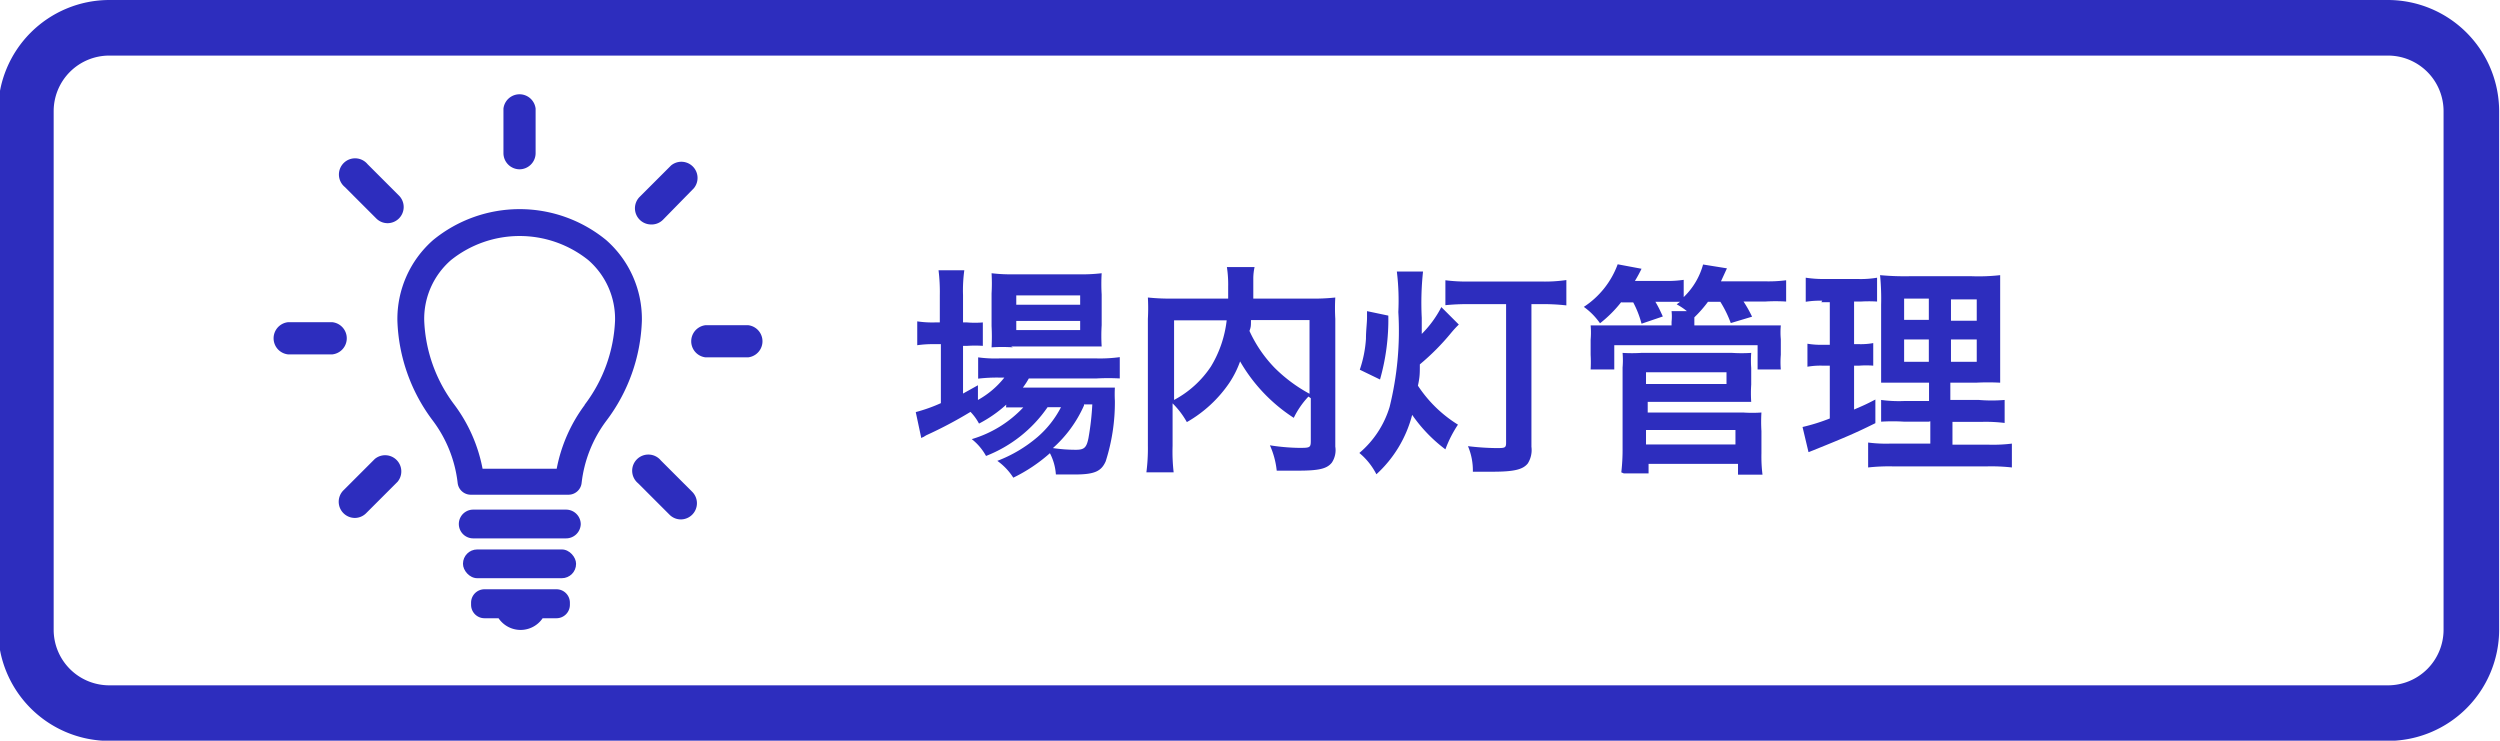 <svg id="レイヤー_1" data-name="レイヤー 1" xmlns="http://www.w3.org/2000/svg" width="117.39" height="34.78" viewBox="0 0 117.39 34.78"><defs><style>.cls-1{fill:#2d2dbe;}</style></defs><title>lightmanagement-off</title><path class="cls-1" d="M429,360.83a2.61,2.61,0,0,1,2.61,2.61v24.35A2.61,2.61,0,0,1,429,390.4h-107a2.61,2.61,0,0,1-2.61-2.61V363.44a2.61,2.61,0,0,1,2.61-2.61H429m0-2.61h-107a5.23,5.23,0,0,0-5.22,5.22v24.35a5.23,5.23,0,0,0,5.22,5.22H429a5.23,5.23,0,0,0,5.22-5.22V363.44a5.23,5.23,0,0,0-5.22-5.22h0Z" transform="translate(-316.87 -358.22)"/><path class="cls-1" d="M364.12,377.22a6,6,0,0,1-1.28.89,2.37,2.37,0,0,0-.4-0.55,19.61,19.61,0,0,1-2.08,1.1l-0.13.08a0.39,0.39,0,0,0-.1.05l-0.26-1.22a7.52,7.52,0,0,0,1.18-.42v-2.77h-0.3a5.15,5.15,0,0,0-.81.05v-1.12a4.64,4.64,0,0,0,.82.05H361v-1.29a8.2,8.2,0,0,0-.06-1.16h1.21a7,7,0,0,0-.06,1.17v1.28h0.19a4.49,4.49,0,0,0,.74,0v1.1a5.41,5.41,0,0,0-.73,0h-0.2v2.24l0.7-.39V377a4.11,4.11,0,0,0,1.24-1.05h-0.23a7.5,7.5,0,0,0-1,.05v-1a5.9,5.9,0,0,0,1,.05h4.56a6.89,6.89,0,0,0,1.09-.06v1a10.21,10.21,0,0,0-1.08,0h-3.19a3.68,3.68,0,0,1-.28.43h3.32c0.51,0,.71,0,1,0a6,6,0,0,0,0,.62,9.09,9.09,0,0,1-.43,2.84c-0.21.48-.54,0.62-1.46,0.62-0.28,0-.47,0-0.88,0a2.53,2.53,0,0,0-.28-1,7.52,7.52,0,0,1-1.72,1.15,2.83,2.83,0,0,0-.75-0.79,6.39,6.39,0,0,0,1.9-1.13,4.67,4.67,0,0,0,1.09-1.39h-0.63a6.28,6.28,0,0,1-2.89,2.29,2.58,2.58,0,0,0-.67-0.79,5.43,5.43,0,0,0,2.42-1.49h-0.81Zm0.31-2.69a7.56,7.56,0,0,0-1,0,9.32,9.32,0,0,0,0-1V372a8.1,8.1,0,0,0,0-.95,7.47,7.47,0,0,0,1.05.05h3a8,8,0,0,0,1.12-.05,8.47,8.47,0,0,0,0,1v1.44a8.13,8.13,0,0,0,0,1c-0.22,0-.53,0-0.95,0h-3.3Zm0.16-2h3v-0.44h-3v0.44Zm0,1.19h3v-0.43h-3v0.43Zm3.18,3.54a5.83,5.83,0,0,1-1.46,2,7.32,7.32,0,0,0,1.08.08c0.39,0,.5-0.1.59-0.55a12.58,12.58,0,0,0,.18-1.58h-0.39Z" transform="translate(-316.87 -358.22)"/><path class="cls-1" d="M378.31,376.84a4,4,0,0,0-.69,1,7.77,7.77,0,0,1-2.52-2.65,4.6,4.6,0,0,1-.5,1,6,6,0,0,1-2,1.85,3.94,3.94,0,0,0-.67-0.88v2a8.6,8.6,0,0,0,.05,1.24h-1.28a8.85,8.85,0,0,0,.07-1.26v-5.95a9.22,9.22,0,0,0,0-1,10.06,10.06,0,0,0,1.21.05h2.56c0-.24,0-0.39,0-0.56a5.36,5.36,0,0,0-.06-0.92h1.3a2.53,2.53,0,0,0-.06.52c0,0.15,0,.15,0,0.57,0,0.22,0,.22,0,0.39h2.66a9.21,9.21,0,0,0,1.19-.05,8.73,8.73,0,0,0,0,1v6a1.06,1.06,0,0,1-.16.75c-0.23.29-.6,0.38-1.59,0.38l-1,0a3.89,3.89,0,0,0-.32-1.19,9.73,9.73,0,0,0,1.36.12c0.51,0,.56,0,0.56-0.33v-2ZM372,377a4.75,4.75,0,0,0,1.73-1.57,5.32,5.32,0,0,0,.74-2.17H372V377Zm3.61-3.74c0,0.26,0,.31-0.07.5a6.14,6.14,0,0,0,1.18,1.73,7.11,7.11,0,0,0,1.64,1.22v-3.46h-2.74Z" transform="translate(-316.87 -358.22)"/><path class="cls-1" d="M385.37,373.46a4.7,4.7,0,0,0-.36.39,11,11,0,0,1-1.47,1.48c0,0.44,0,.58-0.09,1a6.07,6.07,0,0,0,1.88,1.83,5.53,5.53,0,0,0-.59,1.16,7,7,0,0,1-1.56-1.62,5.71,5.71,0,0,1-1.68,2.79,3.16,3.16,0,0,0-.8-1,4.55,4.55,0,0,0,1.42-2.16,14.84,14.84,0,0,0,.41-4.46,11.16,11.16,0,0,0-.07-1.9h1.23a13.77,13.77,0,0,0-.06,2.18c0,0.18,0,.34,0,0.75a5,5,0,0,0,.92-1.26Zm-3.31-.42a10.29,10.29,0,0,1-.39,3l-0.95-.46a5.6,5.6,0,0,0,.29-1.45c0-.41.05-0.73,0.05-1v-0.3Zm3.77-.54a10.84,10.84,0,0,0-1.09.05v-1.17a7.82,7.82,0,0,0,1.09.06h3.44a7.06,7.06,0,0,0,1.15-.07v1.19a10,10,0,0,0-1.15-.06h-0.49v6.7a1.18,1.18,0,0,1-.17.78c-0.23.29-.65,0.39-1.66,0.39l-0.92,0a2.94,2.94,0,0,0-.23-1.2,12.2,12.2,0,0,0,1.3.09c0.43,0,.49,0,0.49-0.25V372.5h-1.77Z" transform="translate(-316.87 -358.22)"/><path class="cls-1" d="M393,372.4a5.77,5.77,0,0,1-1,1,3.16,3.16,0,0,0-.76-0.77,4.05,4.05,0,0,0,1.59-2l1.12,0.21a6.36,6.36,0,0,1-.31.57H395a5.21,5.21,0,0,0,.93-0.05v0.81a3.35,3.35,0,0,0,.91-1.53l1.12,0.18-0.28.61h2.06a6.49,6.49,0,0,0,1-.05v1a7.9,7.9,0,0,0-1,0h-1a5.82,5.82,0,0,1,.4.71l-1,.3a5.28,5.28,0,0,0-.49-1h-0.58a5.71,5.71,0,0,1-.64.73v0.38h2.93c0.59,0,.78,0,1.13,0a3.55,3.55,0,0,0,0,.65v0.73a4.12,4.12,0,0,0,0,.69H399.4v-1.14h-6.73v1.14h-1.11a6.2,6.2,0,0,0,0-.69v-0.71a3.84,3.84,0,0,0,0-.67c0.31,0,.49,0,1.1,0h2.7v-0.17a2.32,2.32,0,0,0,0-.5h0.72a3,3,0,0,0-.48-0.32l0.16-.12h-1.16c0.17,0.29.23,0.43,0.35,0.69l-1,.34a4.59,4.59,0,0,0-.39-1H393Zm0,8a9.3,9.3,0,0,0,.06-1.16v-3.76a4.19,4.19,0,0,0,0-.69,7.06,7.06,0,0,0,.88,0h4.26a7.09,7.09,0,0,0,.9,0,4.87,4.87,0,0,0,0,.71v0.78a6,6,0,0,0,0,.81c-0.26,0-.5,0-0.86,0h-4v0.5h4.48a6.29,6.29,0,0,0,.86,0,7.09,7.09,0,0,0,0,.87v1.05a6.89,6.89,0,0,0,.05,1h-1.15V380h-4.2v0.45h-1.16Zm1.16-4.15h3.78v-0.55h-3.78v0.55Zm0,2.84h4.2v-0.68h-4.2v0.68Z" transform="translate(-316.87 -358.22)"/><path class="cls-1" d="M402.44,372.34a4.28,4.28,0,0,0-.78.05v-1.13a5.53,5.53,0,0,0,.95.06h1.47a4.6,4.6,0,0,0,.93-0.06v1.12a6.08,6.08,0,0,0-.77,0h-0.31v2h0.24a3.21,3.21,0,0,0,.66-0.05v1.06a4.36,4.36,0,0,0-.66,0h-0.24v2.06c0.44-.19.56-0.24,1-0.47l0,1.11c-0.91.45-1.32,0.63-2.93,1.28l-0.21.08-0.28-1.18a9,9,0,0,0,1.28-.4v-2.48h-0.34a3.55,3.55,0,0,0-.71.05v-1.08a3.79,3.79,0,0,0,.73.05h0.32v-2h-0.4Zm5,5.68h-1.16a8.61,8.61,0,0,0-1.08,0V377a6.21,6.21,0,0,0,1.08.05h1.17v-0.86h-1c-0.7,0-.94,0-1.25,0,0-.24,0-0.24,0-1.29v-2.36a11.33,11.33,0,0,0-.05-1.4,12.4,12.4,0,0,0,1.41.05h2.88a9,9,0,0,0,1.35-.05c0,0.3,0,.79,0,1.43v2.22c0,0.73,0,1.1,0,1.4a10.69,10.69,0,0,0-1.14,0h-1.2V377h1.34A7.22,7.22,0,0,0,411,377v1.08a7.27,7.27,0,0,0-1.1-.05h-1.35v1.07h1.68a7.26,7.26,0,0,0,1.11-.05v1.12a8.76,8.76,0,0,0-1.18-.05h-4.39a9,9,0,0,0-1.18.05V379a6.57,6.57,0,0,0,1.05.05h1.87V378Zm-1.16-5.78v1h1.16v-1h-1.16Zm0,1.92v1.05h1.16v-1.05h-1.16Zm2.2-.88h1.21v-1h-1.21v1Zm0,1.93h1.21v-1.05h-1.21v1.05Z" transform="translate(-316.87 -358.22)"/><path class="cls-1" d="M344.14,382.83a0.69,0.69,0,0,1-.7.67h-4.35a0.67,0.67,0,1,1,0-1.35h4.35A0.69,0.69,0,0,1,344.14,382.83Z" transform="translate(-316.87 -358.22)"/><rect class="cls-1" x="21.74" y="25.8" width="5.31" height="1.35" rx="0.67" ry="0.67"/><path class="cls-1" d="M345.33,369.49a6.41,6.41,0,0,0-8.12,0,4.93,4.93,0,0,0-1.68,3.79,8.22,8.22,0,0,0,1.67,4.7,6,6,0,0,1,1.16,2.92,0.62,0.62,0,0,0,.62.55h4.58a0.62,0.62,0,0,0,.62-0.55,6,6,0,0,1,1.16-2.92,8.22,8.22,0,0,0,1.67-4.7A4.93,4.93,0,0,0,345.33,369.49Zm-1,7.74a7.31,7.31,0,0,0-1.32,3h-3.48a7.31,7.31,0,0,0-1.32-3,7,7,0,0,1-1.42-3.95,3.65,3.65,0,0,1,1.26-2.85,5.16,5.16,0,0,1,6.44,0,3.65,3.65,0,0,1,1.26,2.85A7,7,0,0,1,344.32,377.23Z" transform="translate(-316.87 -358.22)"/><path class="cls-1" d="M343,385.89h-3.38a0.63,0.63,0,0,0-.63.63v0.1a0.63,0.63,0,0,0,.63.63h0.66a1.25,1.25,0,0,0,2.07,0H343a0.63,0.63,0,0,0,.63-0.63v-0.1A0.63,0.63,0,0,0,343,385.89Z" transform="translate(-316.87 -358.22)"/><path class="cls-1" d="M341.27,366.17a0.76,0.76,0,0,1-.76-0.76v-2.09a0.76,0.76,0,0,1,1.51,0v2.09A0.76,0.76,0,0,1,341.27,366.17Z" transform="translate(-316.87 -358.22)"/><path class="cls-1" d="M335.07,368.7a0.75,0.75,0,0,1-.53-0.22L333.06,367a0.76,0.76,0,1,1,1.07-1.07l1.48,1.48A0.76,0.76,0,0,1,335.07,368.7Z" transform="translate(-316.87 -358.22)"/><path class="cls-1" d="M332.48,374.86h-2.09a0.76,0.76,0,0,1,0-1.51h2.09A0.76,0.76,0,0,1,332.48,374.86Z" transform="translate(-316.87 -358.22)"/><path class="cls-1" d="M333.52,382.54a0.76,0.76,0,0,1-.53-1.29l1.48-1.48a0.76,0.76,0,0,1,1.07,1.07l-1.48,1.48A0.75,0.75,0,0,1,333.52,382.54Z" transform="translate(-316.87 -358.22)"/><path class="cls-1" d="M348.84,382.61a0.75,0.75,0,0,1-.53-0.22l-1.48-1.48a0.76,0.76,0,1,1,1.07-1.07l1.48,1.48A0.76,0.76,0,0,1,348.84,382.61Z" transform="translate(-316.87 -358.22)"/><path class="cls-1" d="M352,375H350a0.76,0.76,0,0,1,0-1.51H352A0.76,0.76,0,0,1,352,375Z" transform="translate(-316.87 -358.22)"/><path class="cls-1" d="M347.43,368.76a0.76,0.76,0,0,1-.53-1.29l1.48-1.48a0.76,0.76,0,0,1,1.07,1.07L348,368.54A0.75,0.75,0,0,1,347.43,368.76Z" transform="translate(-316.87 -358.22)"/></svg>